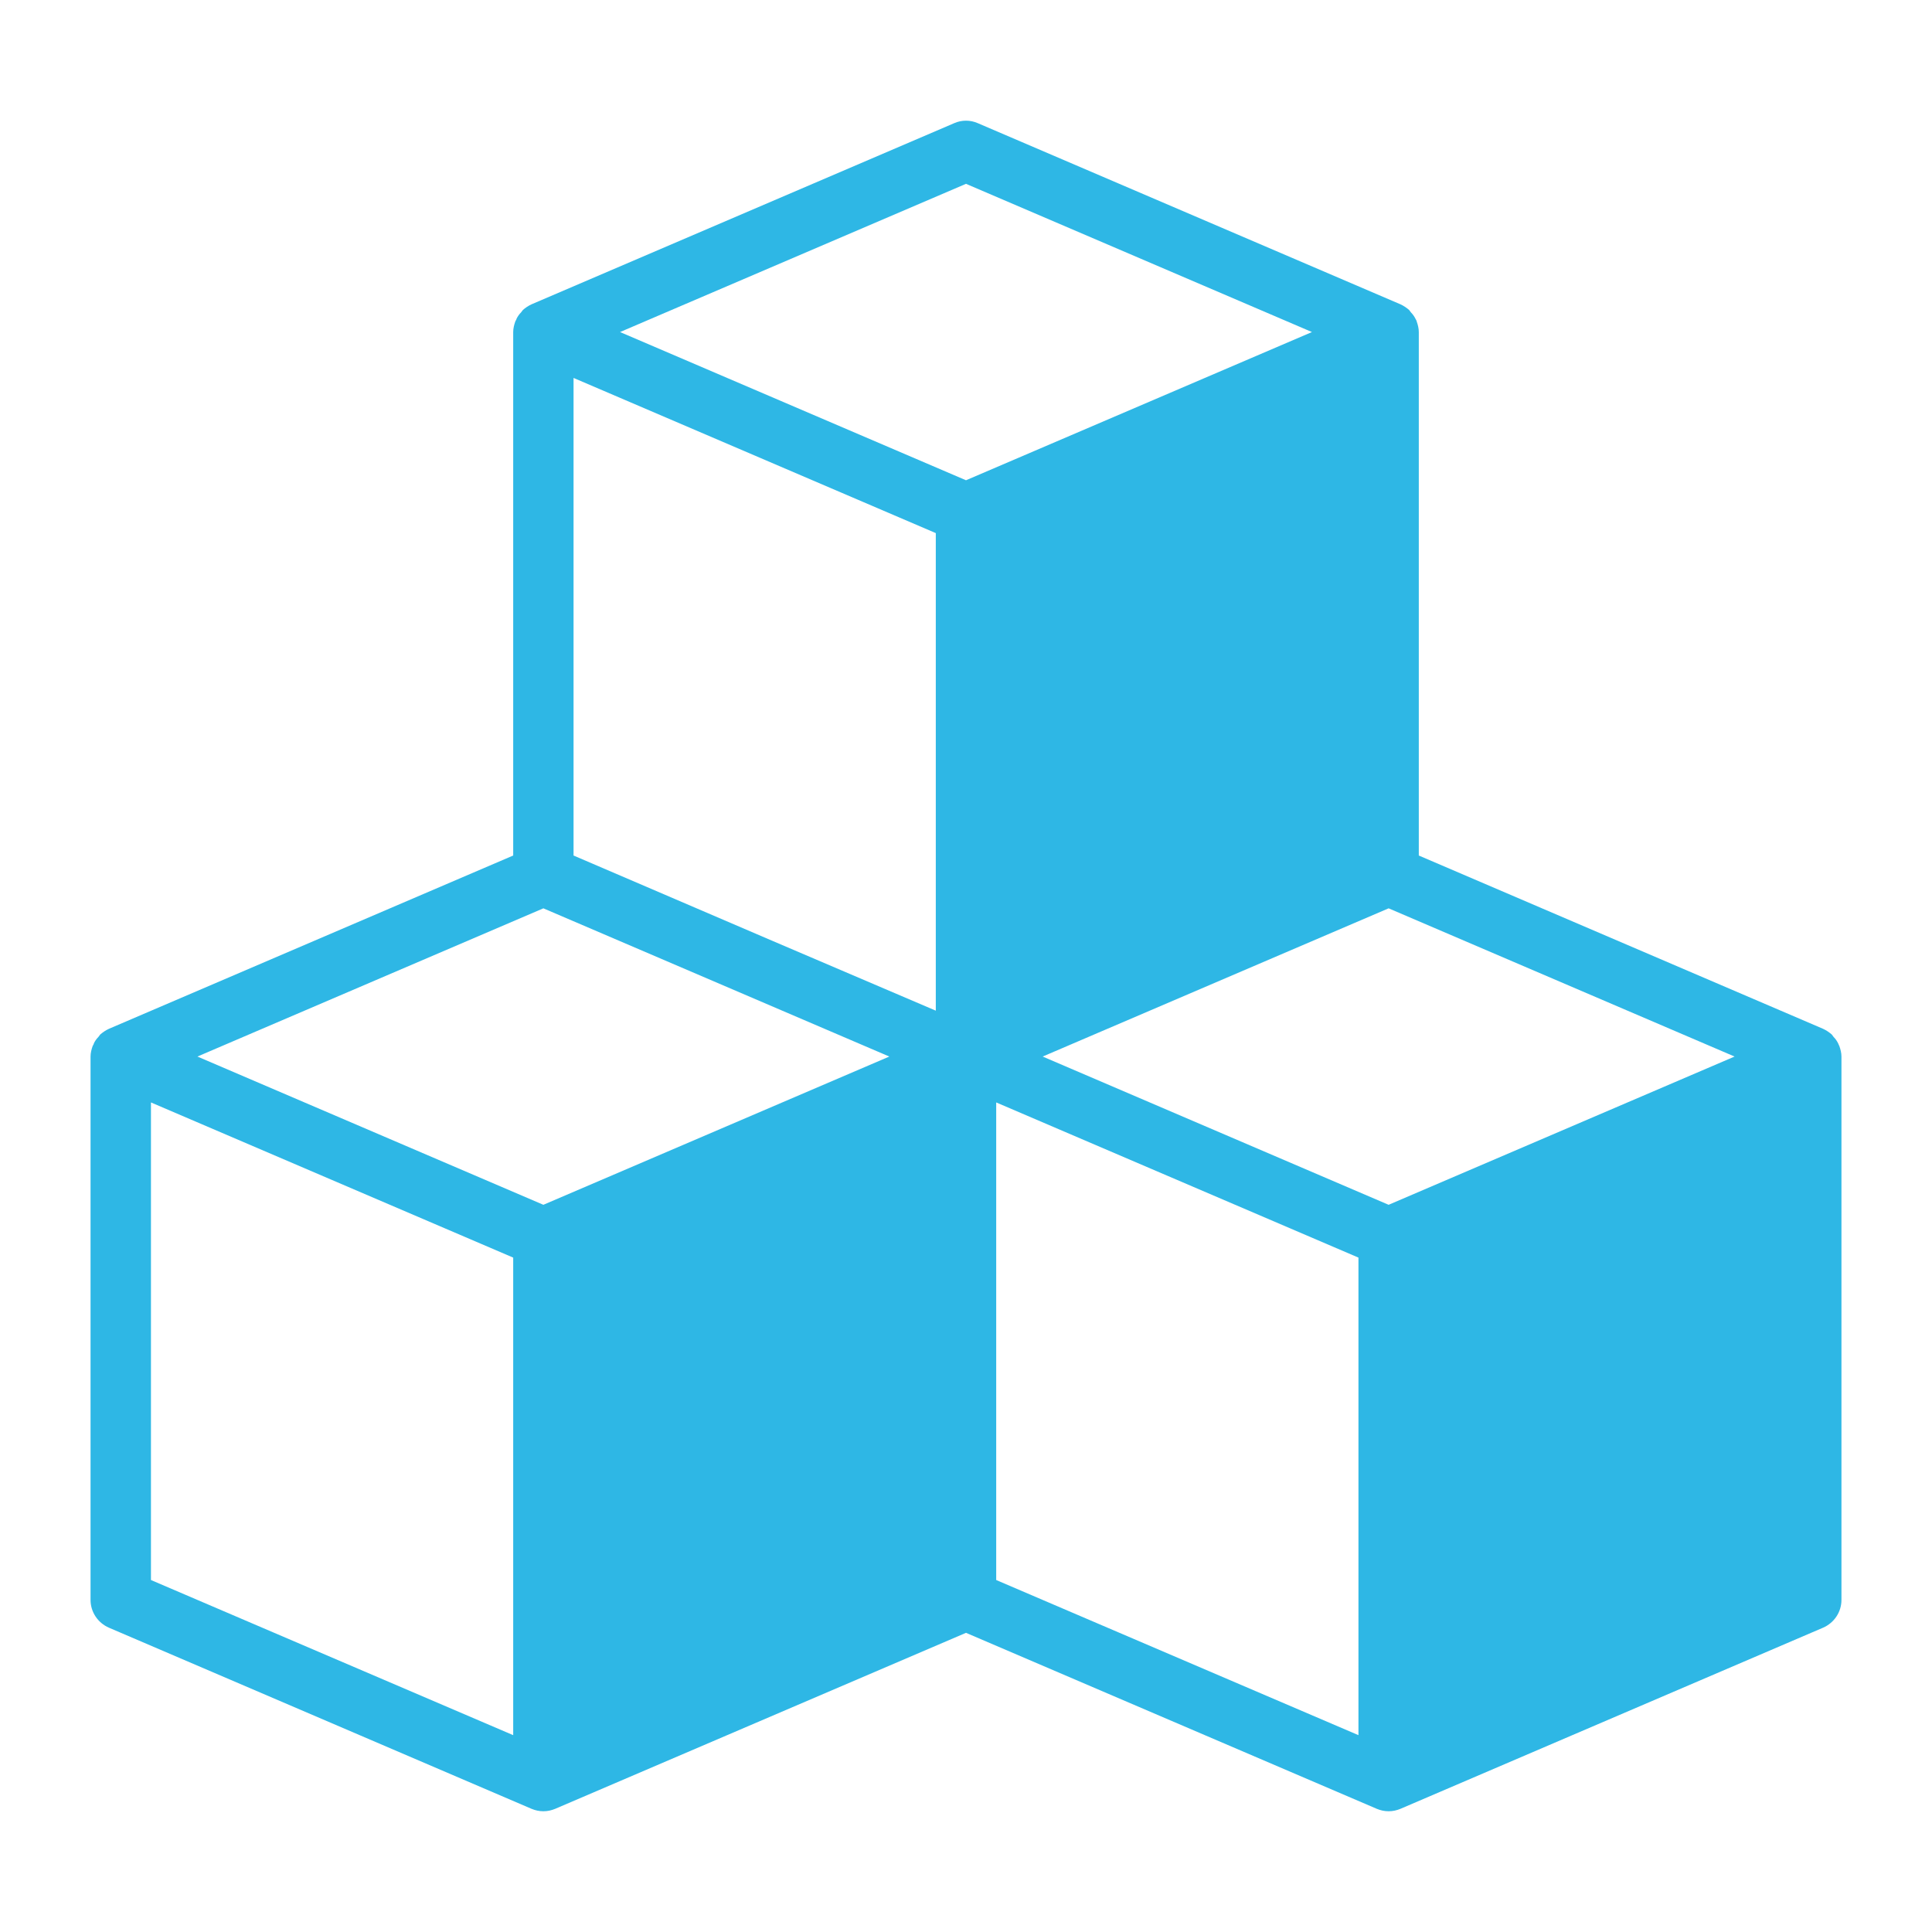 <svg width="60" height="60" viewBox="0 0 60 60" fill="none" xmlns="http://www.w3.org/2000/svg">
<path d="M57.122 32.484C57.122 32.484 57.094 32.428 57.084 32.4C57.047 32.325 57 32.259 56.944 32.203C56.925 32.175 56.906 32.156 56.888 32.128C56.812 32.062 56.719 31.997 56.616 31.95L44.062 26.569V10.312C44.062 10.2 44.034 10.087 43.997 9.984C43.997 9.956 43.969 9.928 43.959 9.9C43.922 9.825 43.875 9.759 43.819 9.703C43.8 9.675 43.781 9.656 43.763 9.628C43.688 9.562 43.594 9.497 43.491 9.45L30.366 3.825C30.131 3.722 29.869 3.722 29.634 3.825L16.509 9.45C16.406 9.497 16.312 9.562 16.238 9.628C16.219 9.656 16.2 9.675 16.181 9.703C16.125 9.759 16.078 9.825 16.041 9.9C16.041 9.928 16.012 9.956 16.003 9.984C15.966 10.087 15.938 10.2 15.938 10.312V26.569L3.384 31.95C3.281 31.997 3.188 32.062 3.112 32.128C3.094 32.156 3.075 32.175 3.056 32.203C3 32.259 2.953 32.325 2.916 32.4C2.916 32.428 2.888 32.456 2.878 32.484C2.841 32.587 2.812 32.7 2.812 32.812V49.687C2.812 50.062 3.038 50.4 3.384 50.55L16.509 56.175C16.622 56.222 16.744 56.25 16.875 56.25C17.006 56.25 17.128 56.222 17.241 56.175L30 50.709L42.759 56.175C42.872 56.222 42.994 56.25 43.125 56.25C43.256 56.25 43.378 56.222 43.491 56.175L56.616 50.55C56.962 50.4 57.188 50.062 57.188 49.687V32.812C57.188 32.7 57.159 32.587 57.122 32.484ZM15.938 53.887L4.688 49.069V34.237L15.938 39.056V53.887ZM16.875 37.416L6.131 32.812L16.875 28.209L27.619 32.812L16.875 37.416ZM29.062 31.387L23.906 29.184L17.812 26.569V11.737L29.062 16.556V31.387ZM19.256 10.312L30 5.709L40.744 10.312L30 14.915L19.256 10.312ZM42.188 53.887L30.938 49.069V34.237L42.188 39.056V53.887ZM43.125 37.416L32.381 32.812L43.125 28.209L53.869 32.812L43.125 37.416Z" fill="#2EB7E5"/>
</svg>
